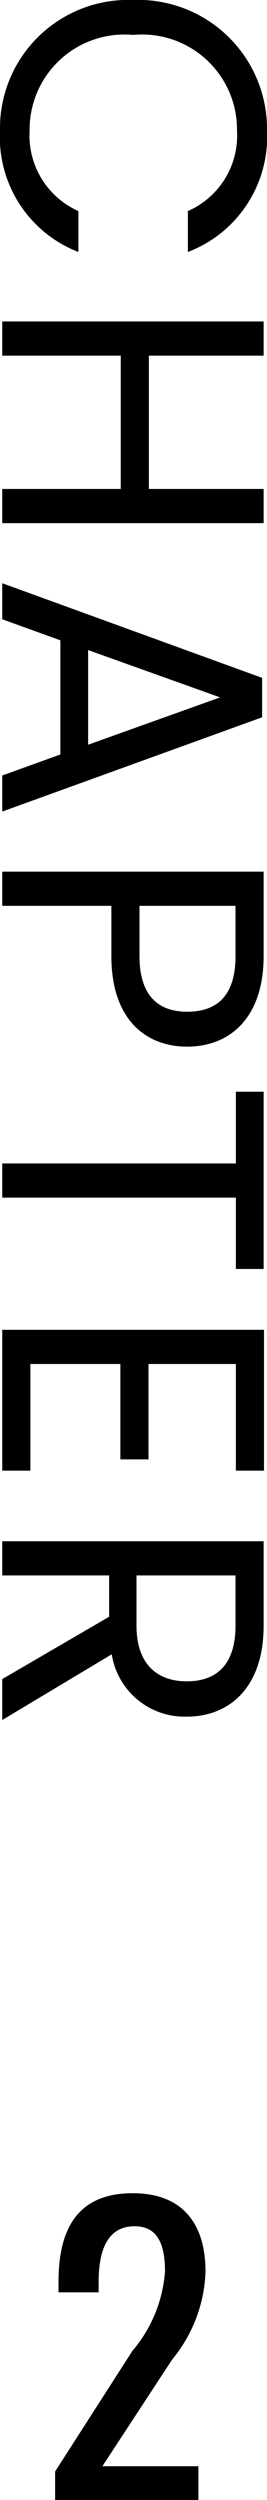 <svg xmlns="http://www.w3.org/2000/svg" width="7.12" height="66.57" viewBox="0 0 7.12 66.57">
  <g id="グループ_1995" data-name="グループ 1995" transform="translate(-363.94 -1934.43)">
    <path id="パス_1984" data-name="パス 1984" d="M.43-3.49A3.419,3.419,0,0,0,3.91.06,3.278,3.278,0,0,0,7.14-2.03H6.05A2.2,2.2,0,0,1,3.91-.73,2.528,2.528,0,0,1,1.36-3.49,2.531,2.531,0,0,1,3.91-6.26,2.193,2.193,0,0,1,6.05-4.95H7.14A3.281,3.281,0,0,0,3.91-7.06,3.436,3.436,0,0,0,.43-3.49ZM13.45,0h.91V-6.97h-.91v3.06H9.9V-6.97H8.99V0H9.9V-3.16h3.55Zm7.63,0h.96L19.53-6.93H18.48L15.96,0h.96l.56-1.55h3.04Zm-.82-2.29H17.74L19-5.81Zm4.29-1.37V-6.22h1.34c1.04,0,1.48.48,1.48,1.29,0,.78-.44,1.27-1.48,1.27ZM28.3-4.93c0-1.14-.77-2.04-2.41-2.04H23.64V0h.91V-2.91h1.34C27.62-2.91,28.3-3.87,28.3-4.93Zm1.2-1.3h1.91V0h.91V-6.23h1.9v-.74H29.5Zm10.09-.75H35.84V0h3.75V-.75H36.75v-2.4h2.54V-3.9H36.75V-6.23h2.84ZM45.2-4.92c0,.78-.45,1.34-1.48,1.34H42.38V-6.22h1.34C44.76-6.22,45.2-5.71,45.2-4.92ZM41.47-6.97V0h.91V-2.85h1.1L45.14,0h1.09L44.48-2.92a1.965,1.965,0,0,0,1.66-2c0-1.14-.78-2.05-2.42-2.05Z" transform="translate(364 1934) rotate(90)"/>
    <path id="パス_1985" data-name="パス 1985" d="M.41,0H4.23V-.9H1.67L3.53-3.74a3.876,3.876,0,0,0,.89-2.34c0-1.31-.64-2.09-1.94-2.09C1.04-8.17.5-7.26.5-5.81v.28H1.57V-5.8c0-.77.19-1.49.96-1.49.6,0,.81.46.81,1.2a3.675,3.675,0,0,1-.87,2.12L.41-.76Z" transform="translate(365 2001)"/>
  </g>
</svg>
